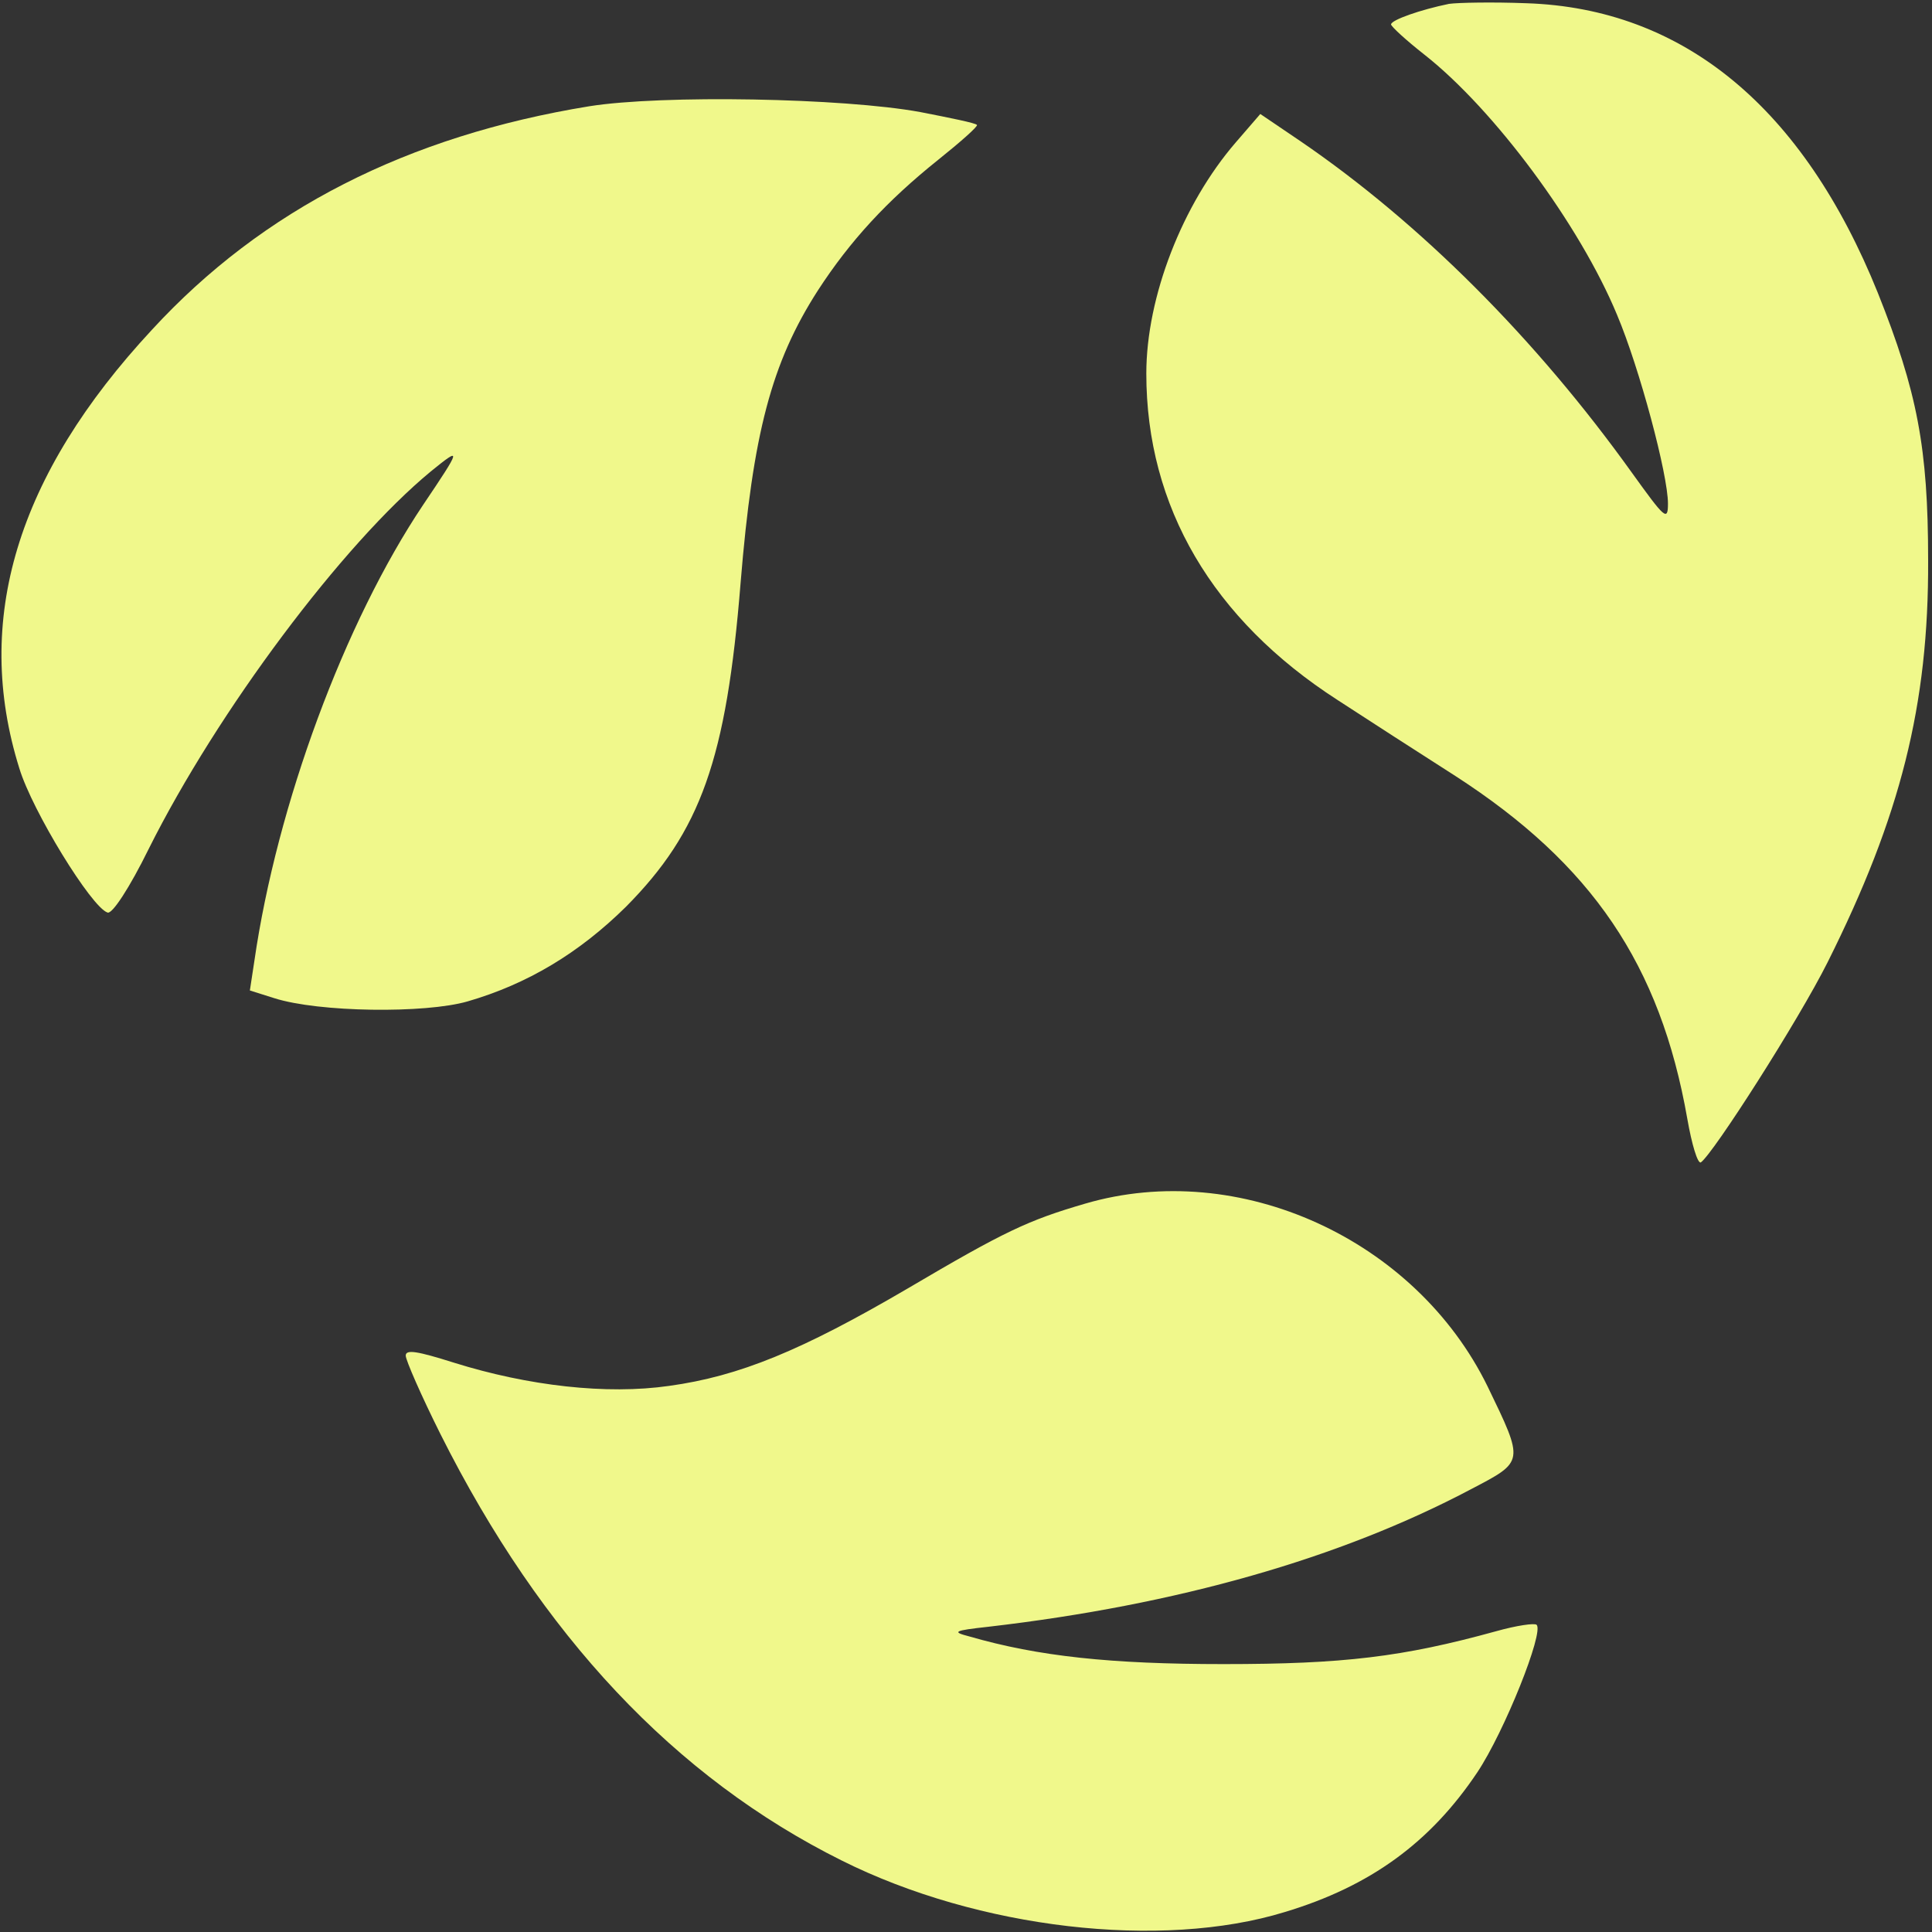<?xml version="1.0" standalone="no"?>
<!DOCTYPE svg PUBLIC "-//W3C//DTD SVG 20010904//EN"
 "http://www.w3.org/TR/2001/REC-SVG-20010904/DTD/svg10.dtd">
<svg version="1.0" xmlns="http://www.w3.org/2000/svg"
 width="32" height="32" viewBox="0 0 300 300"
 preserveAspectRatio="xMidYMid meet">
<rect x="0" y="0" width="300" height="300" fill="#333333" stroke="none"/>
<g transform="translate(0,300) scale(0.1,-0.1)"
fill="#f0f88b" stroke="none">
<path d="M2250 2994 c-44 -9 -90 -25 -90 -32 1 -4 24 -25 52 -47 108 -85 241
-264 299 -404 35 -83 79 -248 79 -293 0 -28 -5 -23 -56 48 -149 208 -329 388
-515 515 l-62 42 -38 -44 c-83 -96 -139 -240 -139 -359 0 -207 103 -382 297
-507 43 -28 125 -81 183 -118 212 -137 318 -293 360 -532 7 -40 16 -70 21 -68
19 13 152 221 197 311 113 226 157 399 156 624 0 175 -17 262 -78 415 -116
288 -302 442 -546 450 -52 2 -106 1 -120 -1z"/>
<path d="M915 2835 c-282 -46 -507 -160 -679 -347 -210 -226 -278 -451 -206
-681 20 -66 112 -216 137 -224 7 -3 34 38 64 99 107 214 301 473 438 586 48
39 48 37 -12 -52 -122 -182 -227 -466 -262 -708 l-7 -46 38 -12 c69 -22 234
-24 300 -5 93 27 173 75 246 147 116 117 156 229 178 503 19 232 48 342 120
454 50 77 107 139 187 203 35 28 62 52 60 54 -2 3 -42 11 -88 20 -120 22 -401
27 -514 9z"/>
<path d="M1685 1131 c-89 -26 -125 -43 -276 -132 -164 -96 -261 -136 -370
-151 -97 -14 -219 0 -334 36 -57 18 -75 21 -75 11 0 -7 24 -62 54 -122 157
-313 364 -533 623 -662 212 -106 496 -139 688 -80 133 40 226 108 299 217 42
63 104 218 92 229 -3 3 -31 -1 -63 -10 -145 -40 -237 -51 -423 -51 -175 0
-288 12 -395 43 -27 7 -25 9 30 15 293 34 546 106 750 214 82 43 82 41 25 159
-112 229 -386 354 -625 284z"/>
</g>
</svg>
